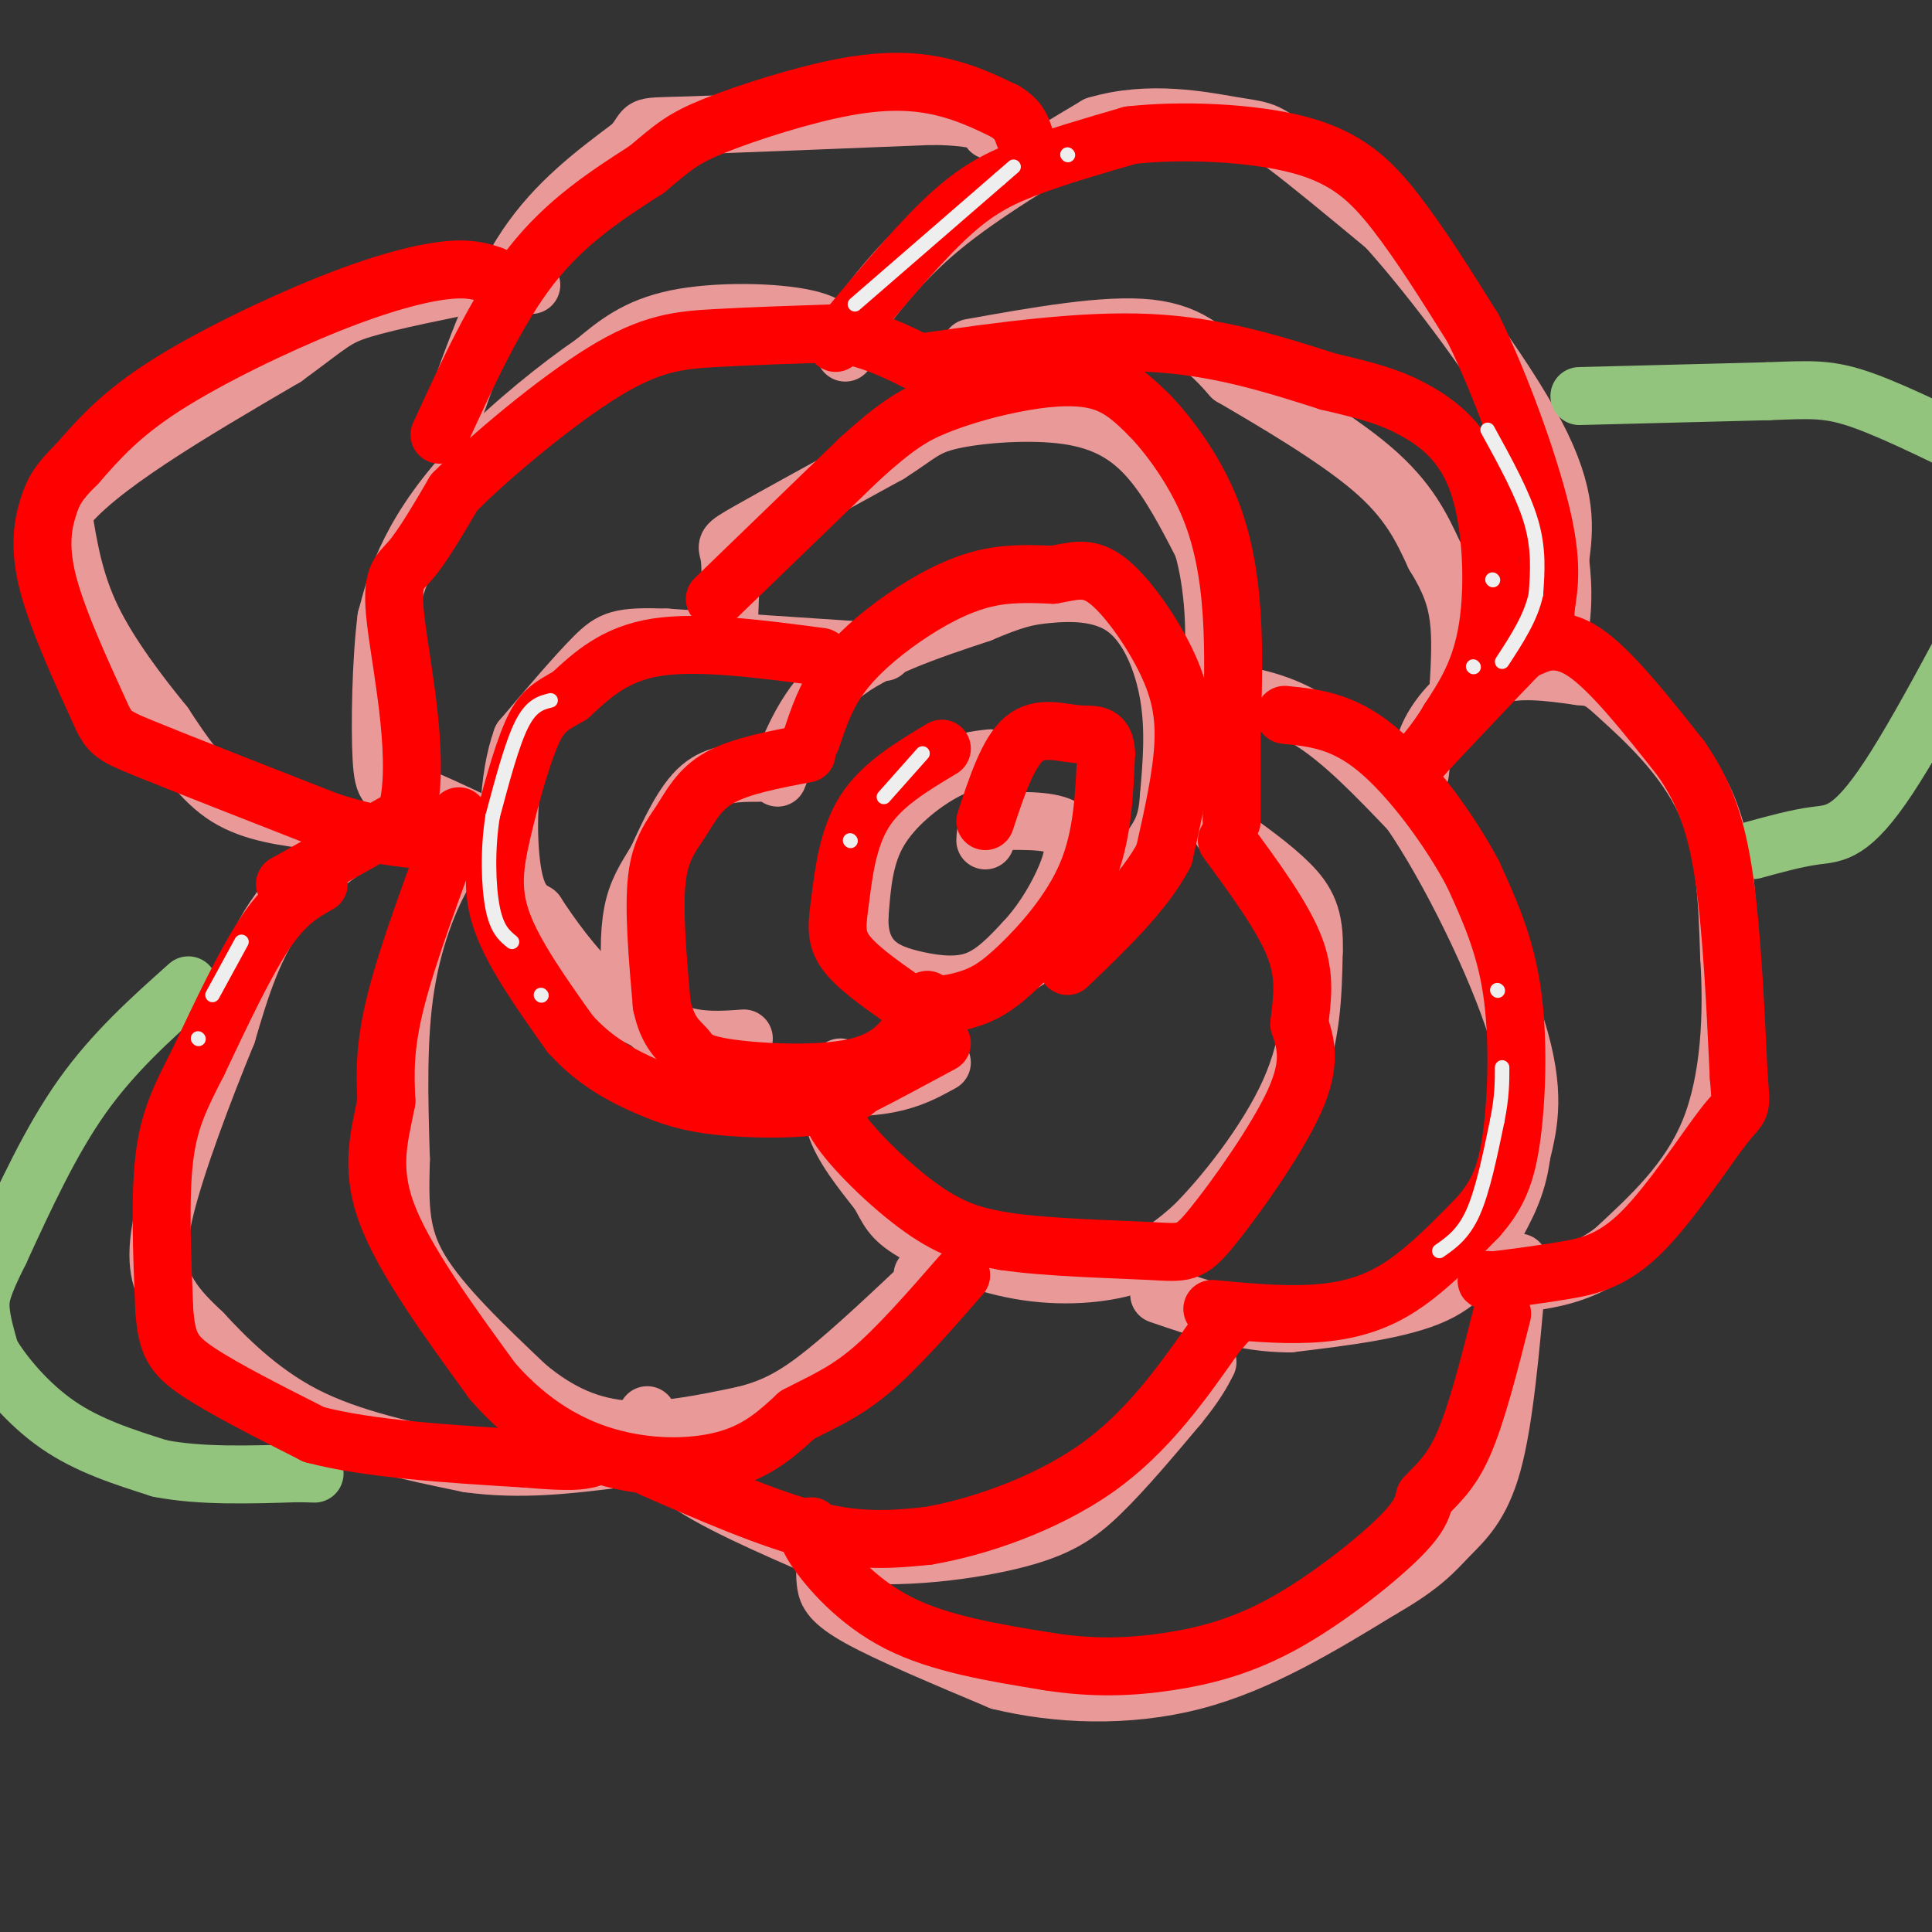 <svg viewBox='0 0 400 400' version='1.1' xmlns='http://www.w3.org/2000/svg' xmlns:xlink='http://www.w3.org/1999/xlink'><rect x="0" y="0" width="400" height="400" fill="#333333" stroke="none"/><g fill='none' stroke='#ea9999' stroke-width='6' stroke-linecap='round' stroke-linejoin='round'><path d='M174,135c0.000,0.000 0.100,0.100 0.1,0.1'/></g>
<g fill='none' stroke='#ea9999' stroke-width='12' stroke-linecap='round' stroke-linejoin='round'><path d='M183,135c0.000,0.000 -45.000,-3.000 -45,-3'/><path d='M138,132c-9.667,-0.333 -11.333,0.333 -15,4c-3.667,3.667 -9.333,10.333 -15,17'/><path d='M108,153c-3.000,8.244 -3.000,20.356 -2,27c1.000,6.644 3.000,7.822 5,9'/><path d='M111,189c2.956,4.556 7.844,11.444 13,16c5.156,4.556 10.578,6.778 16,9'/><path d='M140,214c5.000,1.667 9.500,1.333 14,1'/><path d='M157,160c-4.250,0.000 -8.500,0.000 -12,3c-3.500,3.000 -6.250,9.000 -9,15'/><path d='M136,178c-2.477,4.037 -4.169,6.628 -5,11c-0.831,4.372 -0.801,10.523 0,15c0.801,4.477 2.372,7.279 6,10c3.628,2.721 9.314,5.360 15,8'/><path d='M152,222c7.622,2.133 19.178,3.467 27,3c7.822,-0.467 11.911,-2.733 16,-5'/><path d='M174,221c-1.167,3.833 -2.333,7.667 -1,12c1.333,4.333 5.167,9.167 9,14'/><path d='M182,247c1.970,3.502 2.394,5.258 7,8c4.606,2.742 13.394,6.469 22,8c8.606,1.531 17.030,0.866 23,-1c5.970,-1.866 9.485,-4.933 13,-8'/><path d='M247,254c6.244,-6.178 15.356,-17.622 20,-28c4.644,-10.378 4.822,-19.689 5,-29'/><path d='M272,197c0.289,-7.133 -1.489,-10.467 -5,-14c-3.511,-3.533 -8.756,-7.267 -14,-11'/><path d='M205,157c-2.867,0.311 -5.733,0.622 -10,3c-4.267,2.378 -9.933,6.822 -13,12c-3.067,5.178 -3.533,11.089 -4,17'/><path d='M178,189c-0.325,4.678 0.861,7.872 3,10c2.139,2.128 5.230,3.188 9,4c3.770,0.812 8.220,1.375 12,0c3.780,-1.375 6.890,-4.687 10,-8'/><path d='M212,195c3.131,-3.321 5.958,-7.625 8,-12c2.042,-4.375 3.298,-8.821 1,-11c-2.298,-2.179 -8.149,-2.089 -14,-2'/><path d='M207,170c-2.833,0.333 -2.917,2.167 -3,4'/><path d='M161,161c3.000,-7.667 6.000,-15.333 13,-21c7.000,-5.667 18.000,-9.333 29,-13'/><path d='M203,127c6.831,-2.879 9.408,-3.576 14,-4c4.592,-0.424 11.198,-0.576 16,3c4.802,3.576 7.801,10.879 9,18c1.199,7.121 0.600,14.061 0,21'/><path d='M242,165c-0.357,5.060 -1.250,7.208 -4,11c-2.750,3.792 -7.357,9.226 -13,14c-5.643,4.774 -12.321,8.887 -19,13'/><path d='M206,203c-4.000,2.333 -4.500,1.667 -5,1'/><path d='M151,127c0.200,-4.867 0.400,-9.733 0,-12c-0.400,-2.267 -1.400,-1.933 4,-5c5.400,-3.067 17.200,-9.533 29,-16'/><path d='M184,94c6.212,-3.914 7.242,-5.699 13,-7c5.758,-1.301 16.242,-2.120 24,-1c7.758,1.120 12.788,4.177 17,9c4.212,4.823 7.606,11.411 11,18'/><path d='M249,113c2.378,8.000 2.822,19.000 2,25c-0.822,6.000 -2.911,7.000 -5,8'/><path d='M175,73c-0.756,-2.756 -1.511,-5.511 -8,-7c-6.489,-1.489 -18.711,-1.711 -27,0c-8.289,1.711 -12.644,5.356 -17,9'/><path d='M123,75c-7.286,4.952 -17.000,12.833 -24,20c-7.000,7.167 -11.286,13.619 -14,19c-2.714,5.381 -3.857,9.690 -5,14'/><path d='M80,128c-1.107,8.393 -1.375,22.375 -1,29c0.375,6.625 1.393,5.893 5,7c3.607,1.107 9.804,4.054 16,7'/><path d='M100,171c3.333,1.267 3.667,0.933 2,2c-1.667,1.067 -5.333,3.533 -9,6'/><path d='M93,179c-3.356,4.889 -7.244,14.111 -9,25c-1.756,10.889 -1.378,23.444 -1,36'/><path d='M83,240c-0.244,9.644 -0.356,15.756 4,23c4.356,7.244 13.178,15.622 22,24'/><path d='M109,287c7.022,5.867 13.578,8.533 21,9c7.422,0.467 15.711,-1.267 24,-3'/><path d='M154,293c6.578,-1.622 11.022,-4.178 17,-9c5.978,-4.822 13.489,-11.911 21,-19'/><path d='M192,265c3.333,-3.333 1.167,-2.167 -1,-1'/><path d='M85,167c-9.833,6.083 -19.667,12.167 -26,20c-6.333,7.833 -9.167,17.417 -12,27'/><path d='M47,214c-4.774,11.631 -10.708,27.208 -13,37c-2.292,9.792 -0.940,13.798 1,17c1.940,3.202 4.470,5.601 7,8'/><path d='M42,276c4.244,4.578 11.356,12.022 21,17c9.644,4.978 21.822,7.489 34,10'/><path d='M97,303c10.833,1.500 20.917,0.250 31,-1'/><path d='M66,170c-6.833,-0.833 -13.667,-1.667 -19,-5c-5.333,-3.333 -9.167,-9.167 -13,-15'/><path d='M34,150c-5.089,-6.244 -11.311,-14.356 -15,-22c-3.689,-7.644 -4.844,-14.822 -6,-22'/><path d='M13,106c6.667,-9.000 26.333,-20.500 46,-32'/><path d='M59,74c9.511,-6.933 10.289,-8.267 16,-10c5.711,-1.733 16.356,-3.867 27,-6'/><path d='M102,58c5.833,-0.833 6.917,0.083 8,1'/><path d='M94,85c4.417,-12.417 8.833,-24.833 15,-34c6.167,-9.167 14.083,-15.083 22,-21'/><path d='M131,30c3.333,-4.067 0.667,-3.733 10,-4c9.333,-0.267 30.667,-1.133 52,-2'/><path d='M193,24c10.667,0.167 11.333,1.583 12,3'/><path d='M176,68c5.250,-7.000 10.500,-14.000 19,-21c8.500,-7.000 20.250,-14.000 32,-21'/><path d='M227,26c10.881,-3.286 22.083,-1.000 28,0c5.917,1.000 6.548,0.714 11,4c4.452,3.286 12.726,10.143 21,17'/><path d='M287,47c9.933,11.044 24.267,30.156 31,43c6.733,12.844 5.867,19.422 5,26'/><path d='M323,116c0.833,6.667 0.417,10.333 0,14'/><path d='M201,72c14.000,-2.500 28.000,-5.000 37,-4c9.000,1.000 13.000,5.500 17,10'/><path d='M255,78c8.511,4.978 21.289,12.422 29,19c7.711,6.578 10.356,12.289 13,18'/><path d='M297,115c3.133,5.067 4.467,8.733 5,13c0.533,4.267 0.267,9.133 0,14'/><path d='M302,142c0.000,2.667 0.000,2.333 0,2'/><path d='M251,143c6.583,0.917 13.167,1.833 20,6c6.833,4.167 13.917,11.583 21,19'/><path d='M292,168c8.111,11.800 17.889,31.800 22,45c4.111,13.200 2.556,19.600 1,26'/><path d='M315,239c-0.845,6.940 -3.458,11.292 -6,16c-2.542,4.708 -5.012,9.774 -12,13c-6.988,3.226 -18.494,4.613 -30,6'/><path d='M267,274c-9.500,0.000 -18.250,-3.000 -27,-6'/><path d='M134,293c0.417,4.167 0.833,8.333 7,13c6.167,4.667 18.083,9.833 30,15'/><path d='M171,321c12.298,2.250 28.042,0.375 38,-2c9.958,-2.375 14.131,-5.250 19,-10c4.869,-4.750 10.435,-11.375 16,-18'/><path d='M244,291c3.667,-4.500 4.833,-6.750 6,-9'/><path d='M171,323c-0.133,1.622 -0.267,3.244 0,5c0.267,1.756 0.933,3.644 7,7c6.067,3.356 17.533,8.178 29,13'/><path d='M207,348c11.667,2.867 26.333,3.533 40,0c13.667,-3.533 26.333,-11.267 39,-19'/><path d='M286,329c8.726,-4.988 11.042,-7.958 14,-11c2.958,-3.042 6.560,-6.155 9,-15c2.440,-8.845 3.720,-23.423 5,-38'/><path d='M314,265c0.833,-6.333 0.417,-3.167 0,0'/><path d='M294,160c0.333,-3.111 0.667,-6.222 3,-10c2.333,-3.778 6.667,-8.222 12,-10c5.333,-1.778 11.667,-0.889 18,0'/><path d='M327,140c3.869,0.262 4.542,0.917 9,5c4.458,4.083 12.702,11.595 17,21c4.298,9.405 4.649,20.702 5,32'/><path d='M358,198c0.778,11.867 0.222,25.533 -4,36c-4.222,10.467 -12.111,17.733 -20,25'/><path d='M334,259c-7.000,5.333 -14.500,6.167 -22,7'/></g>
<g fill='none' stroke='#93c47d' stroke-width='12' stroke-linecap='round' stroke-linejoin='round'><path d='M39,204c-7.750,6.917 -15.500,13.833 -22,23c-6.500,9.167 -11.750,20.583 -17,32'/><path d='M0,259c-3.622,7.244 -4.178,9.356 -4,12c0.178,2.644 1.089,5.822 2,9'/><path d='M-2,280c2.489,4.333 7.711,10.667 14,15c6.289,4.333 13.644,6.667 21,9'/><path d='M33,304c8.333,1.667 18.667,1.333 29,1'/><path d='M62,305c5.000,0.167 3.000,0.083 1,0'/><path d='M327,82c0.000,0.000 39.000,-1.000 39,-1'/><path d='M366,81c9.178,-0.333 12.622,-0.667 20,2c7.378,2.667 18.689,8.333 30,14'/><path d='M416,97c5.000,2.500 2.500,1.750 0,1'/><path d='M363,176c4.533,-1.244 9.067,-2.489 13,-3c3.933,-0.511 7.267,-0.289 15,-12c7.733,-11.711 19.867,-35.356 32,-59'/><path d='M423,102c6.000,-11.833 5.000,-11.917 4,-12'/></g>
<g fill='none' stroke='#ff0000' stroke-width='12' stroke-linecap='round' stroke-linejoin='round'><path d='M66,183c-3.417,1.917 -6.833,3.833 -11,10c-4.167,6.167 -9.083,16.583 -14,27'/><path d='M41,220c-3.733,7.267 -6.067,11.933 -7,20c-0.933,8.067 -0.467,19.533 0,31'/><path d='M34,271c0.489,7.133 1.711,9.467 7,13c5.289,3.533 14.644,8.267 24,13'/><path d='M65,297c11.333,3.000 27.667,4.000 44,5'/><path d='M109,302c9.500,0.833 11.250,0.417 13,0'/><path d='M95,169c-5.250,14.083 -10.500,28.167 -13,38c-2.500,9.833 -2.250,15.417 -2,21'/><path d='M80,228c-1.289,6.822 -3.511,13.378 0,23c3.511,9.622 12.756,22.311 22,35'/><path d='M102,286c7.798,8.929 16.292,13.750 25,16c8.708,2.250 17.631,1.929 24,0c6.369,-1.929 10.185,-5.464 14,-9'/><path d='M165,293c4.667,-2.511 9.333,-4.289 15,-9c5.667,-4.711 12.333,-12.356 19,-20'/><path d='M135,304c12.250,5.333 24.500,10.667 34,13c9.500,2.333 16.250,1.667 23,1'/><path d='M192,318c10.244,-1.711 24.356,-6.489 35,-14c10.644,-7.511 17.822,-17.756 25,-28'/><path d='M252,276c4.167,-4.667 2.083,-2.333 0,0'/><path d='M168,316c-0.778,0.622 -1.556,1.244 1,5c2.556,3.756 8.444,10.644 17,15c8.556,4.356 19.778,6.178 31,8'/><path d='M217,344c9.351,1.480 17.228,1.180 25,0c7.772,-1.180 15.439,-3.241 24,-8c8.561,-4.759 18.018,-12.217 23,-17c4.982,-4.783 5.491,-6.892 6,-9'/><path d='M295,310c2.356,-2.644 5.244,-4.756 8,-11c2.756,-6.244 5.378,-16.622 8,-27'/><path d='M251,271c6.822,0.644 13.644,1.289 20,1c6.356,-0.289 12.244,-1.511 18,-5c5.756,-3.489 11.378,-9.244 17,-15'/><path d='M306,252c4.119,-4.667 5.917,-8.833 7,-17c1.083,-8.167 1.452,-20.333 0,-30c-1.452,-9.667 -4.726,-16.833 -8,-24'/><path d='M305,181c-4.844,-9.200 -12.956,-20.200 -20,-26c-7.044,-5.800 -13.022,-6.400 -19,-7'/><path d='M173,225c-1.222,2.044 -2.444,4.089 1,9c3.444,4.911 11.556,12.689 18,17c6.444,4.311 11.222,5.156 16,6'/><path d='M208,257c8.750,1.321 22.624,1.622 30,2c7.376,0.378 8.255,0.833 13,-5c4.745,-5.833 13.356,-17.952 17,-26c3.644,-8.048 2.322,-12.024 1,-16'/><path d='M269,212c0.556,-5.067 1.444,-9.733 -1,-16c-2.444,-6.267 -8.222,-14.133 -14,-22'/><path d='M170,136c-12.667,-1.667 -25.333,-3.333 -34,-2c-8.667,1.333 -13.333,5.667 -18,10'/><path d='M118,144c-4.278,2.376 -5.971,3.317 -8,8c-2.029,4.683 -4.392,13.107 -6,20c-1.608,6.893 -2.459,12.255 0,19c2.459,6.745 8.230,14.872 14,23'/><path d='M118,214c5.171,5.820 11.097,8.869 16,11c4.903,2.131 8.781,3.343 15,4c6.219,0.657 14.777,0.759 20,0c5.223,-0.759 7.112,-2.380 9,-4'/><path d='M178,225c4.333,-2.167 10.667,-5.583 17,-9'/><path d='M167,156c-6.857,1.298 -13.714,2.595 -18,5c-4.286,2.405 -6.000,5.917 -8,9c-2.000,3.083 -4.286,5.738 -5,12c-0.714,6.262 0.143,16.131 1,26'/><path d='M137,208c1.191,5.850 3.670,7.475 5,9c1.330,1.525 1.512,2.949 8,4c6.488,1.051 19.282,1.729 27,0c7.718,-1.729 10.359,-5.864 13,-10'/><path d='M190,211c2.500,-2.333 2.250,-3.167 2,-4'/><path d='M195,155c-6.238,3.726 -12.476,7.452 -16,13c-3.524,5.548 -4.333,12.917 -5,18c-0.667,5.083 -1.190,7.881 1,11c2.190,3.119 7.095,6.560 12,10'/><path d='M187,207c4.344,1.748 9.206,1.118 13,0c3.794,-1.118 6.522,-2.724 11,-7c4.478,-4.276 10.708,-11.222 14,-19c3.292,-7.778 3.646,-16.389 4,-25'/><path d='M229,156c-0.179,-4.631 -2.625,-3.708 -6,-4c-3.375,-0.292 -7.679,-1.798 -11,1c-3.321,2.798 -5.661,9.899 -8,17'/><path d='M168,153c1.452,-4.369 2.905,-8.738 6,-13c3.095,-4.262 7.833,-8.417 13,-12c5.167,-3.583 10.762,-6.595 16,-8c5.238,-1.405 10.119,-1.202 15,-1'/><path d='M218,119c4.161,-0.684 7.064,-1.895 11,1c3.936,2.895 8.906,9.895 12,16c3.094,6.105 4.313,11.316 4,18c-0.313,6.684 -2.156,14.842 -4,23'/><path d='M241,177c-4.000,7.667 -12.000,15.333 -20,23'/><path d='M148,124c0.000,0.000 30.000,-29.000 30,-29'/><path d='M178,95c7.397,-6.697 10.890,-8.939 16,-11c5.110,-2.061 11.837,-3.939 18,-5c6.163,-1.061 11.761,-1.303 16,0c4.239,1.303 7.120,4.152 10,7'/><path d='M238,86c3.964,4.083 8.875,10.792 12,18c3.125,7.208 4.464,14.917 5,23c0.536,8.083 0.268,16.542 0,25'/><path d='M255,152c0.000,7.167 0.000,12.583 0,18'/><path d='M59,183c0.000,0.000 25.000,-14.000 25,-14'/><path d='M84,169c3.345,-10.607 -0.792,-30.125 -2,-40c-1.208,-9.875 0.512,-10.107 3,-13c2.488,-2.893 5.744,-8.446 9,-14'/><path d='M94,102c7.333,-7.417 21.167,-18.958 31,-25c9.833,-6.042 15.667,-6.583 23,-7c7.333,-0.417 16.167,-0.708 25,-1'/><path d='M173,69c7.333,1.000 13.167,4.000 19,7'/><path d='M173,71c7.889,-9.489 15.778,-18.978 22,-25c6.222,-6.022 10.778,-8.578 17,-11c6.222,-2.422 14.111,-4.711 22,-7'/><path d='M234,28c10.321,-1.179 25.125,-0.625 35,2c9.875,2.625 14.821,7.321 20,14c5.179,6.679 10.589,15.339 16,24'/><path d='M305,68c5.556,11.289 11.444,27.511 14,38c2.556,10.489 1.778,15.244 1,20'/><path d='M320,126c0.000,4.333 -0.500,5.167 -1,6'/><path d='M191,75c16.500,-2.333 33.000,-4.667 47,-4c14.000,0.667 25.500,4.333 37,8'/><path d='M275,79c9.070,2.105 13.246,3.368 18,6c4.754,2.632 10.088,6.632 13,15c2.912,8.368 3.404,21.105 2,30c-1.404,8.895 -4.702,13.947 -8,19'/><path d='M300,149c-3.111,5.311 -6.889,9.089 -5,7c1.889,-2.089 9.444,-10.044 17,-18'/><path d='M312,138c3.345,-3.488 3.208,-3.208 5,-4c1.792,-0.792 5.512,-2.655 11,1c5.488,3.655 12.744,12.827 20,22'/><path d='M348,157c4.978,7.156 7.422,14.044 9,25c1.578,10.956 2.289,25.978 3,41'/><path d='M360,223c0.604,7.396 0.616,5.384 -3,10c-3.616,4.616 -10.858,15.858 -17,22c-6.142,6.142 -11.183,7.183 -16,8c-4.817,0.817 -9.408,1.408 -14,2'/><path d='M310,265c-2.667,0.333 -2.333,0.167 -2,0'/><path d='M91,90c5.917,-12.917 11.833,-25.833 19,-35c7.167,-9.167 15.583,-14.583 24,-20'/><path d='M134,35c5.525,-4.663 7.337,-6.322 14,-9c6.663,-2.678 18.179,-6.375 27,-8c8.821,-1.625 14.949,-1.179 20,0c5.051,1.179 9.026,3.089 13,5'/><path d='M208,23c2.833,1.667 3.417,3.333 4,5'/><path d='M102,57c-2.417,-0.804 -4.833,-1.607 -10,-1c-5.167,0.607 -13.083,2.625 -24,7c-10.917,4.375 -24.833,11.107 -34,17c-9.167,5.893 -13.583,10.946 -18,16'/><path d='M16,96c-3.991,3.923 -4.970,5.731 -6,9c-1.030,3.269 -2.111,8.000 0,16c2.111,8.000 7.415,19.269 10,25c2.585,5.731 2.453,5.923 10,9c7.547,3.077 22.774,9.038 38,15'/><path d='M68,170c9.833,3.167 15.417,3.583 21,4'/></g>
<g fill='none' stroke='#eeeeee' stroke-width='3' stroke-linecap='round' stroke-linejoin='round'><path d='M44,206c0.000,0.000 6.000,-11.000 6,-11'/><path d='M41,215c0.000,0.000 0.100,0.100 0.1,0.1'/><path d='M114,145c-2.000,0.500 -4.000,1.000 -6,5c-2.000,4.000 -4.000,11.500 -6,19'/><path d='M102,169c-1.111,6.867 -0.889,14.533 0,19c0.889,4.467 2.444,5.733 4,7'/><path d='M112,206c0.000,0.000 0.100,0.100 0.1,0.1'/><path d='M191,156c0.000,0.000 -8.000,9.000 -8,9'/><path d='M176,174c0.000,0.000 0.100,0.100 0.1,0.1'/><path d='M308,89c3.667,6.667 7.333,13.333 9,19c1.667,5.667 1.333,10.333 1,15'/><path d='M318,123c-1.000,4.833 -4.000,9.417 -7,14'/><path d='M309,120c0.000,0.000 0.100,0.100 0.1,0.1'/><path d='M305,138c0.000,0.000 0.100,0.100 0.1,0.1'/><path d='M298,259c2.500,-1.750 5.000,-3.500 7,-8c2.000,-4.500 3.500,-11.750 5,-19'/><path d='M310,232c1.000,-5.000 1.000,-8.000 1,-11'/><path d='M310,205c0.000,0.000 0.100,0.100 0.1,0.1'/><path d='M177,63c0.000,0.000 30.000,-26.000 30,-26'/><path d='M207,37c5.000,-4.333 2.500,-2.167 0,0'/><path d='M221,32c0.000,0.000 0.100,0.100 0.1,0.1'/></g>
</svg>